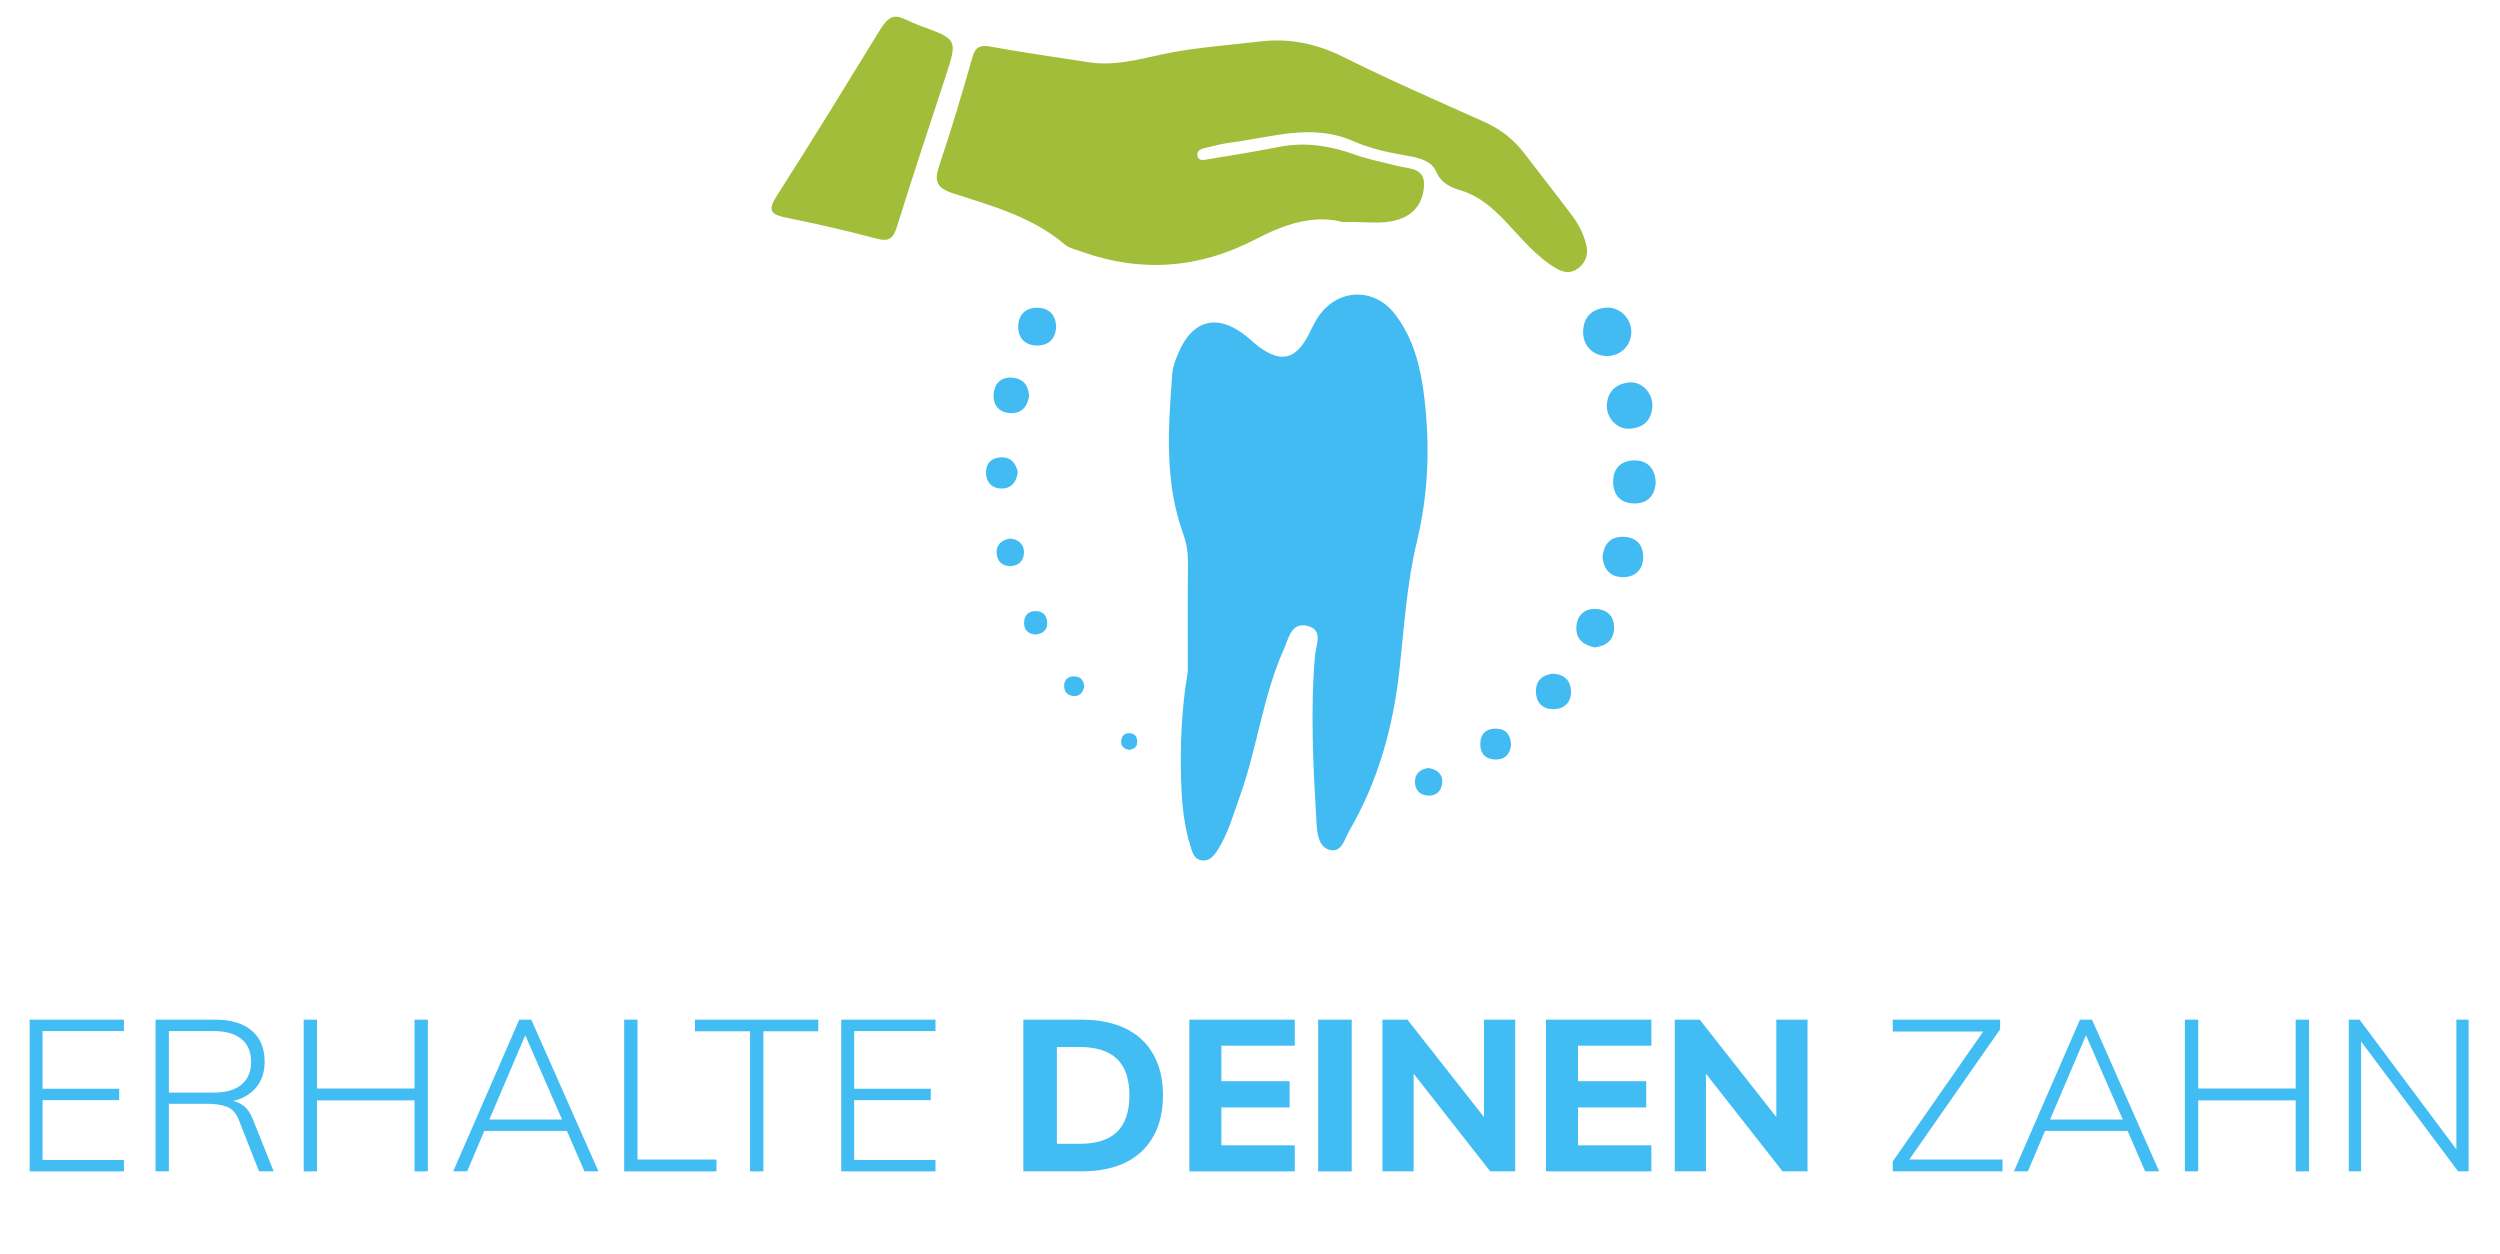 <svg width="337" height="169" viewBox="0 0 337 169" fill="none" xmlns="http://www.w3.org/2000/svg">
<g clip-path="url(#clip0_4104_1456)">
<path d="M123.897 3.419C129.117 5.312 129.122 5.262 127.419 10.462C125.221 17.161 122.993 23.85 120.9 30.579C120.395 32.207 119.791 32.612 118.092 32.152C114.091 31.073 110.04 30.169 105.979 29.34C103.945 28.925 103.421 28.406 104.7 26.413C109.445 19.009 114.036 11.501 118.642 4.003C120.443 1.096 121.315 2.472 123.897 3.419Z" fill="#A2BD3A"/>
<path d="M160.118 90.569C160.118 85.668 160.093 80.768 160.138 75.867C160.148 74.513 159.958 73.24 159.499 71.971C156.936 64.902 157.481 57.614 158.025 50.336C158.09 49.446 158.445 48.557 158.79 47.718C160.738 42.987 164.225 42.168 168.201 45.48C168.71 45.905 169.19 46.369 169.724 46.764C172.662 48.922 174.635 48.457 176.343 45.225C176.768 44.421 177.133 43.572 177.627 42.812C180.225 38.861 185.215 38.651 188.063 42.378C190.52 45.59 191.474 49.386 191.959 53.278C192.783 59.907 192.583 66.436 190.99 73.045C189.636 78.659 189.281 84.524 188.647 90.299C187.803 97.987 185.785 105.28 181.883 111.994C181.254 113.078 180.884 114.931 179.311 114.581C177.802 114.247 177.552 112.458 177.472 111.055C177.033 103.507 176.623 95.959 177.257 88.391C177.372 86.997 178.461 84.879 176.218 84.359C174.035 83.85 173.706 86.093 173.061 87.526C170.229 93.85 169.48 100.809 167.147 107.293C166.248 109.786 165.563 112.363 164.115 114.626C163.61 115.416 162.986 116.155 161.922 115.965C160.958 115.79 160.733 114.906 160.483 114.107C159.609 111.309 159.319 108.417 159.224 105.515C159.054 100.529 159.269 95.544 160.113 90.564L160.118 90.569Z" fill="#41BBF1"/>
<path d="M181.019 29.934C176.988 28.88 173.081 30.254 169.21 32.272C161.682 36.189 153.844 36.803 145.801 33.921C145.022 33.641 144.128 33.456 143.523 32.947C139.137 29.225 133.717 27.751 128.437 26.048C126.204 25.329 125.91 24.39 126.614 22.306C128.237 17.511 129.676 12.65 131.065 7.78C131.479 6.321 132.079 6.021 133.533 6.286C137.944 7.085 142.389 7.72 146.825 8.399C150.117 8.904 153.294 8.06 156.441 7.37C160.847 6.406 165.323 6.131 169.779 5.597C173.781 5.117 177.427 5.857 181.074 7.675C187.313 10.792 193.722 13.575 200.086 16.432C202.269 17.411 204.058 18.8 205.496 20.693C207.609 23.47 209.782 26.208 211.875 29C212.825 30.269 213.559 31.678 213.874 33.261C214.108 34.435 213.699 35.384 212.785 36.129C211.795 36.928 210.786 36.768 209.777 36.179C207.07 34.59 205.137 32.157 203.024 29.934C201.285 28.101 199.482 26.463 196.989 25.693C195.595 25.264 194.307 24.769 193.597 23.126C192.983 21.702 191.314 21.272 189.816 21.018C187.268 20.588 184.74 20.049 182.378 19.009C176.853 16.577 171.408 18.525 165.938 19.209C164.789 19.354 163.655 19.659 162.526 19.929C161.966 20.064 161.262 20.258 161.407 20.993C161.562 21.792 162.341 21.552 162.861 21.467C166.058 20.943 169.255 20.423 172.437 19.799C175.983 19.104 179.35 19.654 182.707 20.863C184.571 21.532 186.544 21.902 188.472 22.386C189.956 22.761 191.974 22.631 191.959 24.804C191.944 27.017 190.855 28.805 188.597 29.565C186.244 30.354 183.806 29.809 181.024 29.944L181.019 29.934Z" fill="#A2BD3A"/>
<path d="M219.898 44.636C219.943 46.509 218.55 47.963 216.666 47.988C214.778 48.013 213.359 46.619 213.404 44.711C213.454 42.743 214.553 41.654 216.467 41.479C218.26 41.314 219.853 42.837 219.898 44.641V44.636Z" fill="#41BBF1"/>
<path d="M222.746 54.642C222.671 56.625 221.572 57.684 219.659 57.789C217.96 57.884 216.517 56.325 216.607 54.597C216.706 52.738 217.835 51.749 219.589 51.559C221.272 51.38 222.726 52.883 222.746 54.637V54.642Z" fill="#41BBF1"/>
<path d="M223.195 65.027C223.07 66.766 222.156 67.844 220.393 67.865C218.535 67.879 217.466 66.84 217.456 64.927C217.446 63.099 218.555 62.11 220.228 62.065C222.061 62.02 223.105 63.119 223.19 65.027H223.195Z" fill="#41BBF1"/>
<path d="M216.007 75.093C216.202 73.434 216.971 72.39 218.679 72.36C220.493 72.33 221.512 73.384 221.502 75.098C221.492 76.831 220.378 77.865 218.619 77.795C216.971 77.73 216.172 76.636 216.012 75.093H216.007Z" fill="#41BBF1"/>
<path d="M142.365 44.181C142.22 45.75 141.311 46.604 139.752 46.574C138.174 46.549 137.249 45.585 137.254 44.041C137.264 42.353 138.338 41.399 139.992 41.494C141.52 41.579 142.37 42.558 142.365 44.176V44.181Z" fill="#41BBF1"/>
<path d="M214.968 87.276C213.389 86.927 212.36 86.123 212.505 84.409C212.64 82.841 213.679 82.006 215.148 82.086C216.741 82.176 217.695 83.165 217.566 84.869C217.446 86.457 216.372 87.082 214.968 87.272V87.276Z" fill="#41BBF1"/>
<path d="M138.723 53.338C138.513 54.866 137.659 55.746 136.24 55.691C134.676 55.631 133.797 54.592 133.952 53.038C134.092 51.634 134.996 50.78 136.495 50.915C137.978 51.045 138.628 51.994 138.718 53.343L138.723 53.338Z" fill="#41BBF1"/>
<path d="M209.308 90.813C210.837 90.878 211.701 91.697 211.771 93.111C211.841 94.545 211.002 95.524 209.563 95.589C208.025 95.664 207.055 94.805 207.045 93.196C207.036 91.702 207.935 90.983 209.308 90.813Z" fill="#41BBF1"/>
<path d="M137.195 63.648C137.025 64.942 136.39 65.851 135.007 65.856C133.753 65.861 132.984 65.062 132.914 63.853C132.844 62.634 133.513 61.765 134.787 61.66C136.156 61.545 136.915 62.33 137.2 63.648H137.195Z" fill="#41BBF1"/>
<path d="M203.698 100.36C203.573 101.638 202.894 102.438 201.49 102.378C200.211 102.323 199.537 101.543 199.542 100.305C199.547 98.921 200.346 98.181 201.725 98.222C203.009 98.261 203.608 99.051 203.693 100.36H203.698Z" fill="#41BBF1"/>
<path d="M136.171 72.59C137.26 72.71 138.049 73.314 138.034 74.463C138.019 75.582 137.309 76.317 136.126 76.312C135.042 76.312 134.422 75.582 134.352 74.593C134.272 73.439 134.997 72.785 136.171 72.59Z" fill="#41BBF1"/>
<path d="M192.574 103.532C193.738 103.716 194.497 104.351 194.412 105.51C194.332 106.629 193.583 107.348 192.409 107.243C191.385 107.153 190.735 106.454 190.73 105.42C190.73 104.251 191.485 103.666 192.574 103.527V103.532Z" fill="#41BBF1"/>
<path d="M139.612 85.533C138.658 85.473 138.064 85.004 138.049 84.02C138.034 83.09 138.483 82.436 139.467 82.381C140.551 82.321 141.161 82.936 141.166 83.995C141.166 84.964 140.546 85.438 139.612 85.533Z" fill="#41BBF1"/>
<path d="M146.161 92.482C145.991 93.396 145.522 93.906 144.653 93.821C143.778 93.731 143.389 93.106 143.454 92.292C143.519 91.543 144.058 91.158 144.797 91.173C145.677 91.188 146.076 91.733 146.156 92.482H146.161Z" fill="#41BBF1"/>
<path d="M152.241 101.094C151.472 100.939 151.092 100.589 151.137 99.9C151.182 99.231 151.542 98.836 152.211 98.836C153.035 98.836 153.33 99.37 153.29 100.12C153.25 100.859 152.68 100.979 152.241 101.089V101.094Z" fill="#41BBF1"/>
</g>
<path d="M16.704 138.988H5.74V146.762H16.066V148.299H5.74V156.363H16.704V157.9H4V137.45H16.704V138.988Z" fill="#42BDF4"/>
<path fill-rule="evenodd" clip-rule="evenodd" d="M29.031 137.45C31.139 137.45 32.773 137.943 33.934 138.93C35.094 139.916 35.674 141.308 35.674 143.106C35.674 144.267 35.413 145.263 34.891 146.095C34.369 146.907 33.643 147.535 32.715 147.979C32.314 148.163 31.885 148.305 31.43 148.409C31.838 148.504 32.218 148.659 32.57 148.879C33.189 149.246 33.682 149.885 34.05 150.794L36.893 157.9H34.92L32.251 151.112C31.884 150.126 31.351 149.498 30.655 149.227C29.959 148.937 29.07 148.792 27.987 148.792H22.766V157.9H20.968V137.45H29.031ZM22.766 147.284H28.799C30.442 147.284 31.69 146.926 32.541 146.211C33.411 145.495 33.847 144.47 33.847 143.136C33.846 141.782 33.411 140.757 32.541 140.061C31.69 139.346 30.442 138.988 28.799 138.988H22.766V147.284Z" fill="#42BDF4"/>
<path d="M42.736 146.732H55.876V137.45H57.675V157.9H55.876V148.328H42.736V157.9H40.938V137.45H42.736V146.732Z" fill="#42BDF4"/>
<path fill-rule="evenodd" clip-rule="evenodd" d="M80.669 157.9H78.784L76.42 152.447H65.285L62.975 157.9H61.09L69.995 137.45H71.619L80.669 157.9ZM65.966 150.91H75.761L70.836 139.626H70.777L65.966 150.91Z" fill="#42BDF4"/>
<path d="M85.935 156.305H96.58V157.9H84.137V137.45H85.935V156.305Z" fill="#42BDF4"/>
<path d="M110.304 139.016H102.907V157.9H101.108V139.016H93.683V137.45H110.304V139.016Z" fill="#42BDF4"/>
<path d="M126.104 138.988H115.139V146.762H125.465V148.299H115.139V156.363H126.104V157.9H113.398V137.45H126.104V138.988Z" fill="#42BDF4"/>
<path fill-rule="evenodd" clip-rule="evenodd" d="M145.746 137.45C148.125 137.45 150.137 137.857 151.78 138.669C153.424 139.481 154.662 140.651 155.493 142.179C156.344 143.687 156.77 145.515 156.77 147.661C156.77 149.788 156.344 151.616 155.493 153.143C154.662 154.67 153.424 155.85 151.78 156.681C150.137 157.494 148.125 157.9 145.746 157.9H137.943V137.45H145.746ZM142.469 154.187H145.485C147.767 154.186 149.459 153.655 150.562 152.592C151.682 151.509 152.244 149.865 152.244 147.661C152.244 145.437 151.683 143.793 150.562 142.729C149.459 141.666 147.767 141.135 145.485 141.135H142.469V154.187Z" fill="#42BDF4"/>
<path d="M174.535 140.96H164.644V145.746H173.839V149.285H164.644V154.39H174.535V157.9H160.322V137.45H174.535V140.96Z" fill="#42BDF4"/>
<path d="M182.212 157.9H177.688V137.45H182.212V157.9Z" fill="#42BDF4"/>
<path d="M200.046 150.581V137.45H204.252V157.9H200.887L190.561 144.735V157.9H186.354V137.45H189.72L200.046 150.581Z" fill="#42BDF4"/>
<path d="M222.606 140.96H212.715V145.746H221.91V149.285H212.715V154.39H222.606V157.9H208.394V137.45H222.606V140.96Z" fill="#42BDF4"/>
<path d="M239.448 150.581V137.45H243.654V157.9H240.29L229.963 144.735V157.9H225.757V137.45H229.122L239.448 150.581Z" fill="#42BDF4"/>
<path d="M269.615 138.756L257.37 156.305H269.936V157.9H255.142V156.566L267.339 139.046H255.142V137.45H269.615V138.756Z" fill="#42BDF4"/>
<path fill-rule="evenodd" clip-rule="evenodd" d="M291.054 157.9H289.168L286.805 152.447H275.67L273.359 157.9H271.476L280.379 137.45H282.004L291.054 157.9ZM276.352 150.91H286.146L281.221 139.626H281.162L276.352 150.91Z" fill="#42BDF4"/>
<path d="M296.319 146.732H309.46V137.45H311.258V157.9H309.46V148.328H296.319V157.9H294.521V137.45H296.319V146.732Z" fill="#42BDF4"/>
<path d="M331.12 154.929V137.45H332.773V157.9H331.353L318.271 140.384V157.9H316.616V137.45H318.066L331.12 154.929Z" fill="#42BDF4"/>
<defs>
<clipPath id="clip0_4104_1456">
<rect width="119.195" height="114" fill="white" transform="translate(104 2)"/>
</clipPath>
</defs>
</svg>

